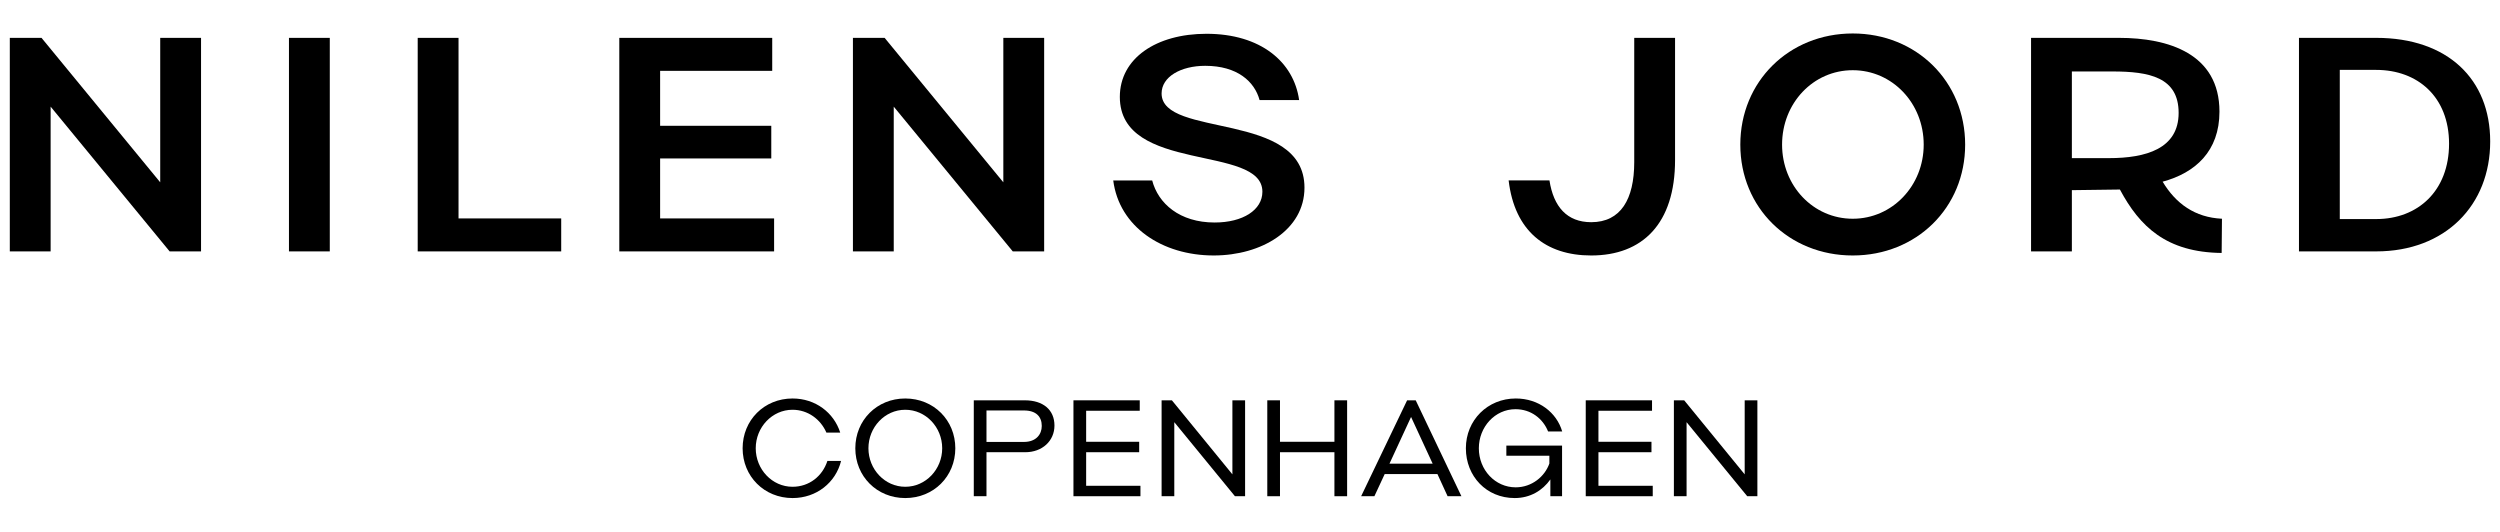 <?xml version="1.0" encoding="UTF-8"?> <svg xmlns="http://www.w3.org/2000/svg" id="Layer_1" version="1.1" viewBox="0 0 1000 212.612"><!-- Generator: Adobe Illustrator 29.0.1, SVG Export Plug-In . SVG Version: 2.1.0 Build 192) --><path d="M741.095,13.389c-25.499,0-44.969,19.216-44.969,44.464,0,25.244,19.47,44.338,44.969,44.338,25.495,0,44.965-19.093,44.965-44.338,0-25.248-19.47-44.464-44.965-44.464ZM741.095,87.496c-15.827,0-28.264-13.189-28.264-29.643,0-16.58,12.437-29.769,28.264-29.769,15.827,0,28.386,13.189,28.386,29.769,0,16.454-12.559,29.643-28.386,29.643Z"></path><path d="M636.488,102.191c20.473,0,33.536-12.687,33.536-38.182V15.146h-16.329v49.74c0,14.82-5.403,23.991-17.207,23.991-9.672,0-15.071-6.156-16.705-16.705h-16.33c2.388,20.222,14.824,30.02,33.035,30.02Z"></path><path d="M950.486,15.146h-30.898v85.413h30.898c27.632,0,45.592-18.465,45.592-43.965,0-24.868-16.956-41.448-45.592-41.448ZM950.486,87.621h-14.573V27.959h14.573c16.58,0,29.138,10.801,29.138,29.518,0,18.839-12.432,30.145-29.138,30.145Z"></path><path d="M865.048,72.673c13.063-3.518,22.736-12.182,22.736-28.009,0-23.238-20.474-29.518-40.194-29.518h-35.168v85.413h16.325v-24.495l19.219-.251c7.912,14.824,18.59,25.122,40.695,25.374l.125-13.691c-10.801-.505-18.461-6.029-23.738-14.823ZM843.571,63.252h-14.824V28.586h16.203c14.698,0,26.503,2.261,26.503,16.58s-13.063,18.086-27.882,18.086Z"></path><rect x="115.585" y="15.149" width="16.329" height="85.41"></rect><polygon points="64.088 72.927 16.609 15.149 3.922 15.149 3.922 100.559 20.252 100.559 20.252 42.656 67.855 100.559 80.417 100.559 80.417 15.149 64.088 15.149 64.088 72.927"></polygon><polygon points="183.411 15.149 167.082 15.149 167.082 100.559 224.483 100.559 224.483 87.37 183.411 87.37 183.411 15.149"></polygon><polygon points="309.642 87.37 264.049 87.37 264.049 63.38 308.513 63.38 308.513 50.317 264.049 50.317 264.049 28.338 308.889 28.338 308.889 15.149 247.72 15.149 247.72 100.559 309.642 100.559 309.642 87.37"></polygon><path d="M485.864,89.005c-14.067,0-22.606-7.664-24.994-16.831h-15.576c2.388,18.588,19.595,30.016,40.194,30.016,19.093,0,36.301-10.174,36.301-27.13,0-30.898-57.15-19.717-57.15-37.681,0-6.657,7.661-11.052,17.458-11.052,12.812,0,19.721,6.281,21.732,13.691h15.824c-2.133-15.196-15.322-26.503-37.053-26.503-20.093,0-34.666,9.798-34.666,25.248,0,30.773,57.025,18.839,57.025,37.932,0,7.285-7.787,12.31-19.093,12.31Z"></path><polygon points="357.497 42.656 405.104 100.559 417.662 100.559 417.662 15.149 401.333 15.149 401.333 72.927 353.854 15.149 341.171 15.149 341.171 100.559 357.497 100.559 357.497 42.656"></polygon><path d="M317.019,194.709c-8.181,0-14.725-6.995-14.725-15.401,0-8.407,6.544-15.402,14.725-15.402,6.093,0,11.227,3.779,13.54,9.139h5.529c-2.539-8.011-9.93-13.652-19.069-13.652-11.34,0-19.972,8.688-19.972,19.915,0,11.227,8.631,19.914,19.972,19.914,9.591,0,17.263-6.206,19.407-14.837h-5.473c-1.975,6.094-7.278,10.324-13.934,10.324Z"></path><path d="M362.099,159.393c-11.34,0-19.972,8.688-19.972,19.915,0,11.227,8.631,19.914,19.972,19.914,11.396,0,20.028-8.688,20.028-19.914,0-11.228-8.632-19.915-20.028-19.915ZM362.099,194.709c-8.181,0-14.725-6.995-14.725-15.401,0-8.407,6.544-15.402,14.725-15.402,8.237,0,14.781,6.995,14.781,15.402,0,8.405-6.544,15.401-14.781,15.401Z"></path><path d="M409.938,160.126h-20.423v38.364h5.078v-17.602h15.514c6.77,0,11.678-4.512,11.678-10.662,0-6.318-4.569-10.099-11.847-10.099ZM409.599,176.769h-15.007v-12.582h15.007c4.852,0,7.108,2.483,7.108,6.206,0,3.33-2.256,6.376-7.108,6.376Z"></path><polygon points="434.46 180.887 455.672 180.887 455.672 176.713 434.46 176.713 434.46 164.301 455.898 164.301 455.898 160.126 429.382 160.126 429.382 198.489 456.18 198.489 456.18 194.314 434.46 194.314 434.46 180.887"></polygon><polygon points="492.96 189.744 468.758 160.126 464.639 160.126 464.639 198.489 469.717 198.489 469.717 168.871 493.976 198.489 498.038 198.489 498.038 160.126 492.96 160.126 492.96 189.744"></polygon><polygon points="533.77 176.713 511.994 176.713 511.994 160.126 506.916 160.126 506.916 198.489 511.994 198.489 511.994 180.887 533.77 180.887 533.77 198.489 538.848 198.489 538.848 160.126 533.77 160.126 533.77 176.713"></polygon><path d="M562.845,160.126l-18.392,38.364h5.303l4.118-8.857h21.1l4.062,8.857h5.528l-18.279-38.364h-3.441ZM555.793,185.457l8.632-18.674,8.631,18.674h-17.263Z"></path><path d="M606.21,163.68c6.149,0,10.945,3.723,13.032,8.914h5.642c-2.201-7.56-9.365-13.201-18.561-13.201-11.283,0-19.972,8.688-19.972,19.915,0,11.227,8.237,19.914,19.52,19.914,6.262,0,11.17-3.046,14.273-7.446v6.713h4.682v-20.254h-22.285v4.063h17.207v3.102c-1.805,5.191-6.995,9.534-13.484,9.534-8.181,0-14.725-6.939-14.725-15.627,0-8.519,6.432-15.628,14.669-15.628Z"></path><polygon points="639.375 180.887 660.587 180.887 660.587 176.713 639.375 176.713 639.375 164.301 660.813 164.301 660.813 160.126 634.297 160.126 634.297 198.489 661.095 198.489 661.095 194.314 639.375 194.314 639.375 180.887"></polygon><polygon points="697.875 189.744 673.673 160.126 669.554 160.126 669.554 198.489 674.632 198.489 674.632 168.871 698.891 198.489 702.953 198.489 702.953 160.126 697.875 160.126 697.875 189.744"></polygon></svg> 